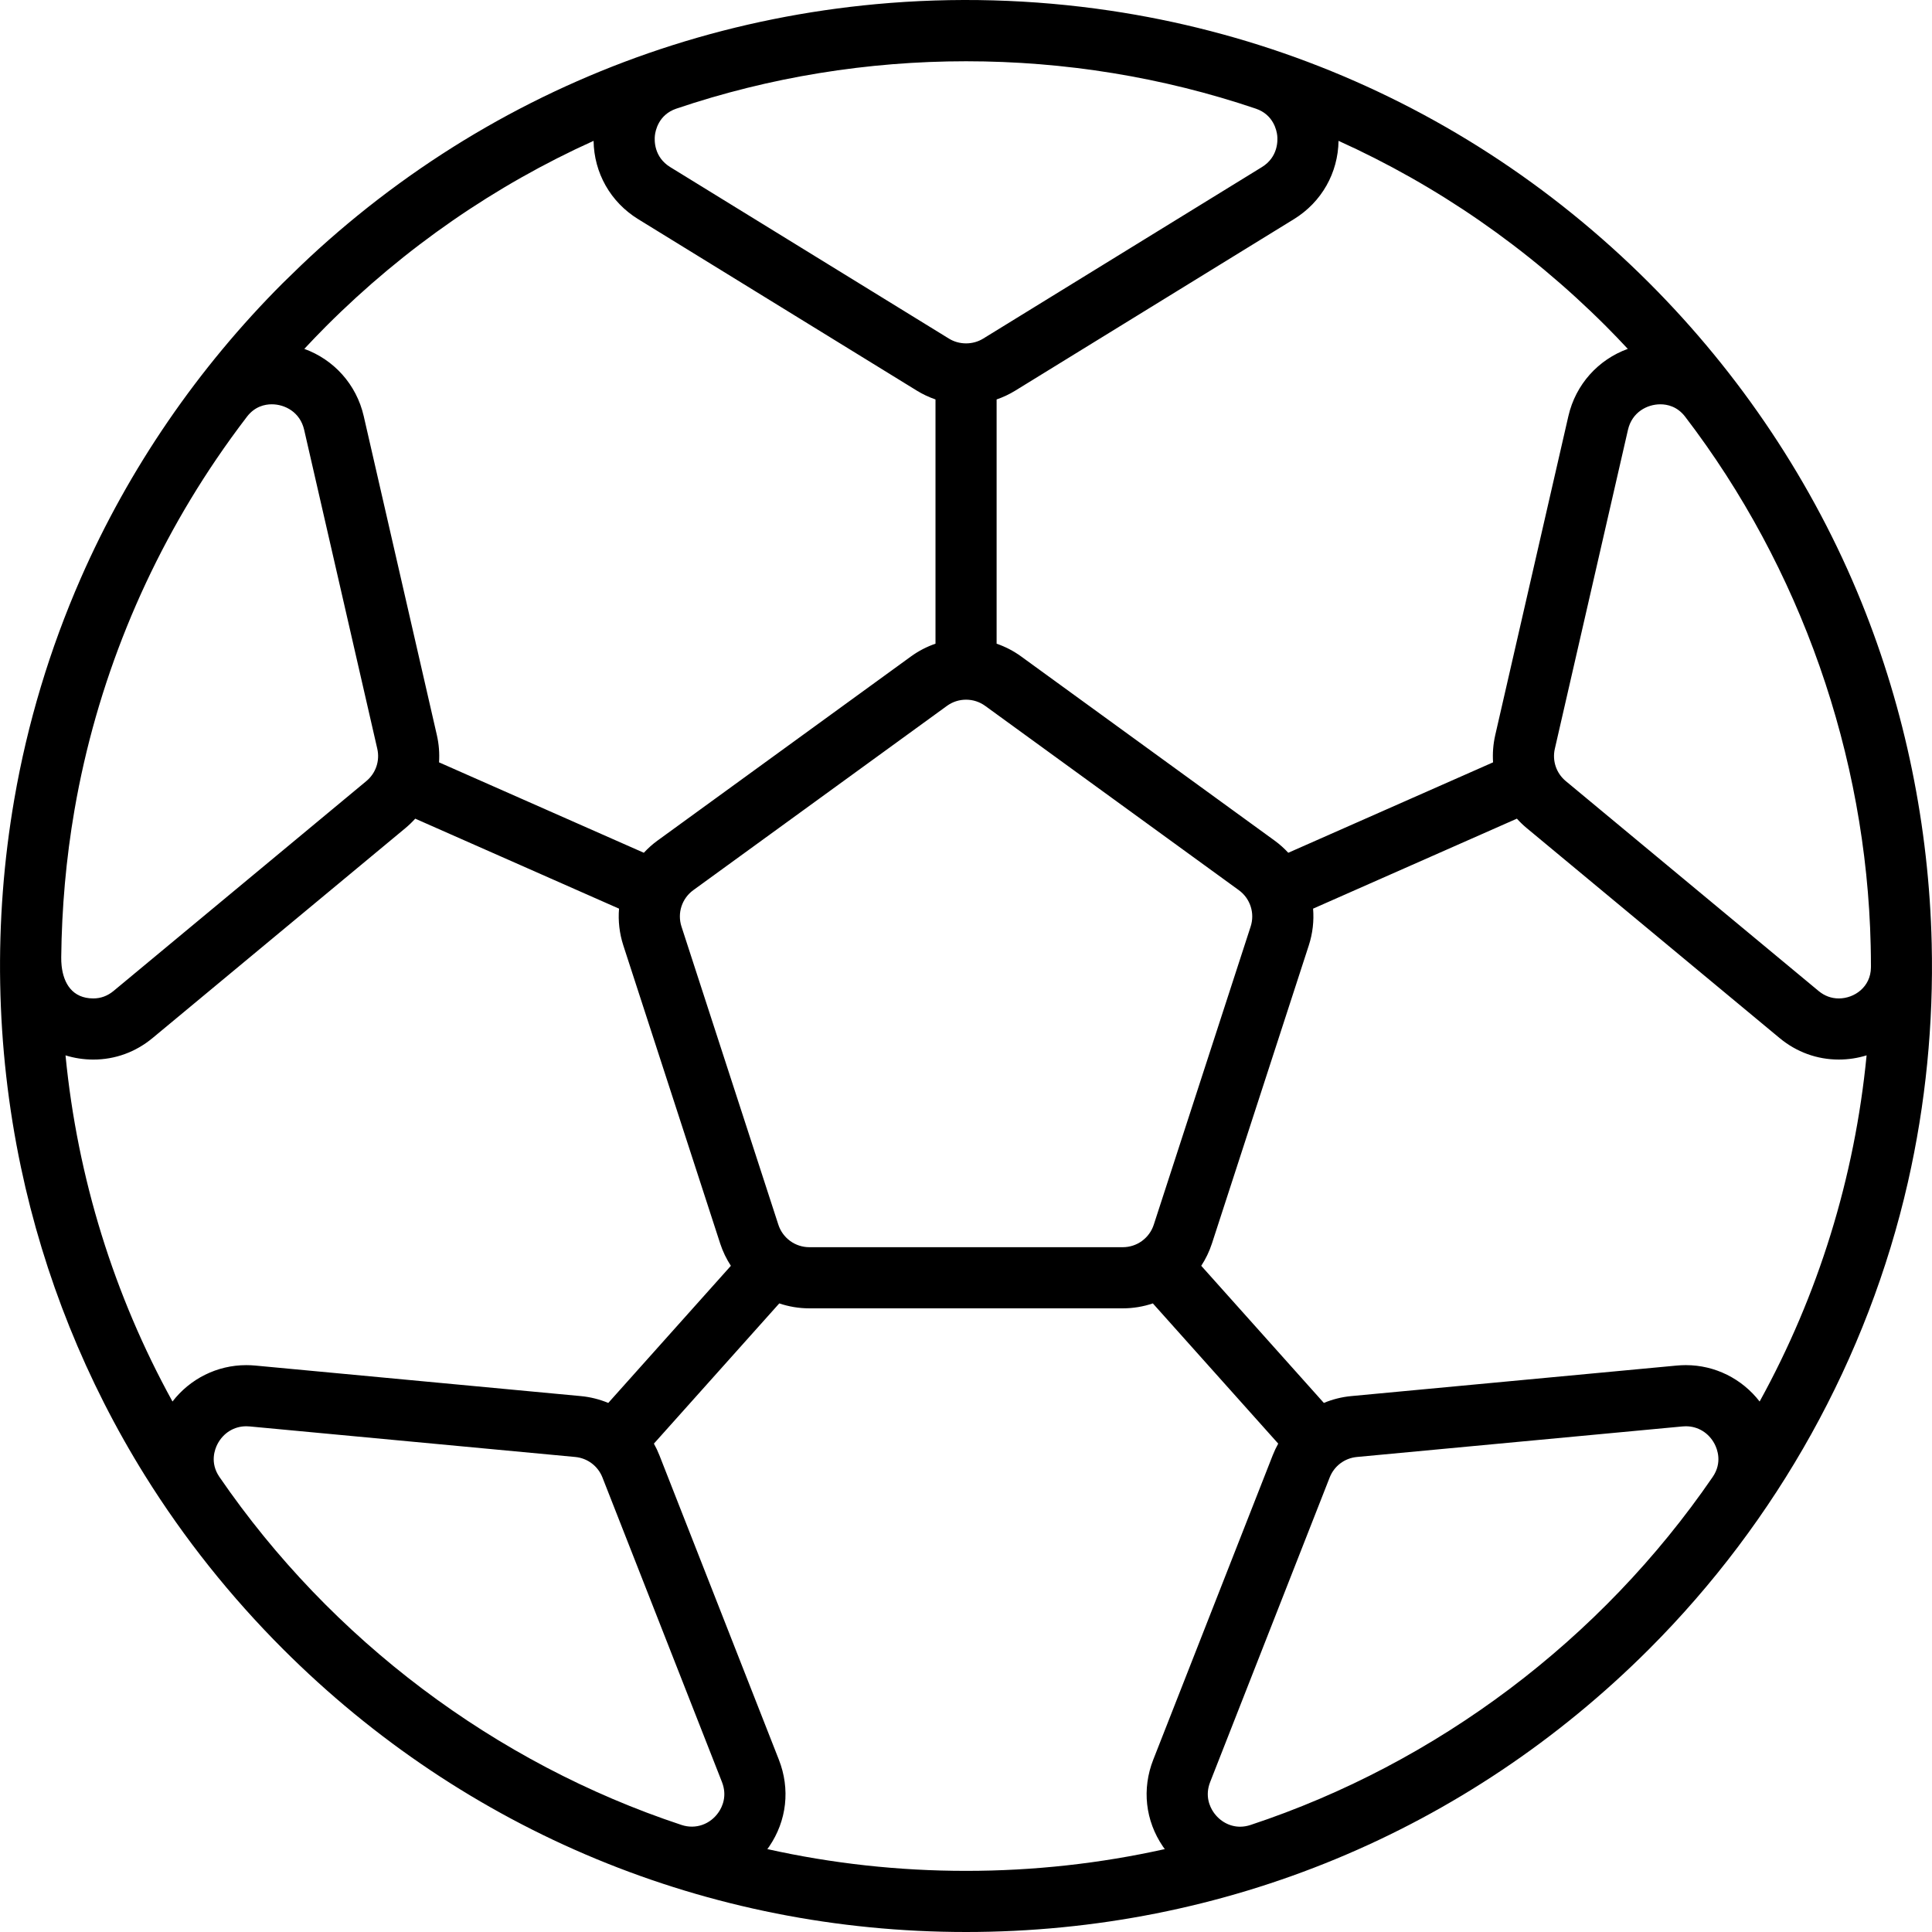 <?xml version="1.0" encoding="UTF-8"?> <svg xmlns="http://www.w3.org/2000/svg" xmlns:xlink="http://www.w3.org/1999/xlink" fill="#000000" height="800px" width="800px" version="1.1" id="Layer_1" viewBox="0 0 512 512" xml:space="preserve"> <g> <g> <path d="M511.921,250.052c-0.733-30.931-6.977-61.718-18.618-90.468c-12.804-31.622-32.147-60.503-56.263-84.612 c-12.861-12.861-27.063-24.381-42.336-34.261c-15.124-9.783-31.289-17.951-48.143-24.308 c-16.899-6.375-34.477-10.925-52.341-13.581c-20.529-3.052-41.426-3.635-62.093-1.722c-18.285,1.693-36.381,5.317-53.886,10.872 c-17.233,5.468-33.872,12.791-49.546,21.802c-15.841,9.107-30.684,19.93-44.233,32.189c-3.233,2.925-6.356,5.957-9.469,9.009 c-22.517,22.517-40.834,49.152-53.613,78.329c-8.179,18.674-14.098,38.327-17.577,58.416c-0.012,0.07-0.024,0.14-0.037,0.211 c-5.549,32.177-4.956,65.44,1.778,97.391c6.093,28.91,17.267,56.691,32.899,81.763c10.376,16.644,22.682,32.068,36.55,45.935 C123.346,485.371,187.635,512,256.016,512s132.669-26.629,181.022-74.982c33.886-33.886,57.95-76.989,68.582-123.743 C510.336,292.54,512.424,271.262,511.921,250.052z M354.725,37.325c26.054,11.775,50.036,28.282,70.857,49.104 c1.978,1.978,3.901,3.993,5.801,6.027c-7.78,2.818-13.809,9.372-15.747,17.827l-19.38,84.522 c-0.553,2.413-0.731,4.843-0.576,7.224l-54.272,23.963c-1.081-1.161-2.27-2.242-3.592-3.202l-67.207-48.828 c-2.01-1.46-4.198-2.585-6.495-3.378v-64.727c1.709-0.59,3.358-1.36,4.913-2.317l73.866-45.455 C350.262,53.554,354.604,45.796,354.725,37.325z M331.433,245.549l-25.671,79.006c-0.571,1.758-1.665,3.227-3.074,4.269 c-0.029,0.021-0.056,0.045-0.085,0.067c-1.434,1.034-3.185,1.628-5.05,1.628h-83.072c-1.863,0-3.612-0.593-5.045-1.624 c-0.032-0.025-0.065-0.051-0.097-0.075c-1.406-1.042-2.498-2.51-3.068-4.265l-25.671-79.005c-1.159-3.568,0.1-7.447,3.136-9.652 l67.207-48.827c1.484-1.079,3.239-1.648,5.074-1.648c1.835,0,3.589,0.57,5.074,1.648l67.207,48.828 C331.331,238.102,332.592,241.982,331.433,245.549z M173.555,35.888c0.143-1.262,0.973-5.503,5.679-7.096 c49.443-16.742,104.122-16.741,153.563,0c4.705,1.593,5.536,5.833,5.679,7.095c0.146,1.293,0.285,5.72-4.07,8.4L260.54,89.742 c-2.723,1.676-6.327,1.676-9.049,0l-73.866-45.454C173.27,41.608,173.409,37.181,173.555,35.888z M86.449,86.429 c20.821-20.821,44.803-37.329,70.856-49.104c0.121,8.471,4.464,16.229,11.828,20.761l73.867,45.454 c1.555,0.957,3.206,1.727,4.915,2.317v64.727c-2.298,0.794-4.486,1.917-6.497,3.378l-67.207,48.828 c-1.321,0.96-2.51,2.041-3.591,3.202l-54.272-23.962c0.156-2.383-0.023-4.812-0.576-7.225l-19.38-84.522 c-1.939-8.456-7.968-15.01-15.747-17.827C82.547,90.423,84.472,88.406,86.449,86.429z M16.226,253.713 c0.138-13.076,1.284-26.14,3.509-39.028c0.008-0.042,0.015-0.085,0.023-0.127c5.759-33.244,18.67-65.057,37.63-92.959 c2.581-3.799,5.271-7.524,8.062-11.171c2.077-2.714,4.722-3.284,6.575-3.284c3.498,0,7.509,2.09,8.579,6.76l19.378,84.522 c0.732,3.194-0.379,6.478-2.9,8.571l-66.986,55.614c-1.586,1.317-3.39,1.983-5.363,1.983c-5.555,0.001-7.894-3.995-8.401-8.612 C16.251,255.236,16.218,254.476,16.226,253.713z M45.71,371.415c-15.515-28.176-25.185-59.256-28.348-91.733 c2.33,0.723,4.806,1.114,7.372,1.114c5.771,0,11.205-1.978,15.711-5.719l66.986-55.614c0.94-0.781,1.808-1.62,2.609-2.508 l54.013,23.848c-0.268,3.222,0.092,6.531,1.138,9.753l25.671,79.006c0.689,2.121,1.655,4.088,2.827,5.891l-32.491,36.339 c-2.276-0.945-4.711-1.573-7.257-1.811l-86.267-8.093c-0.802-0.076-1.614-0.113-2.411-0.113 C57.532,361.773,50.373,365.388,45.71,371.415z M190.449,480.238c-2.19,3.214-6.081,4.636-9.826,3.396 c-49.407-16.351-92.9-49.102-122.469-92.222c-2.609-3.804-1.218-7.391-0.499-8.756c1.544-2.93,4.388-4.68,7.608-4.68 c0.294,0,0.596,0.014,0.898,0.043l86.266,8.093c3.263,0.306,6.033,2.391,7.23,5.441l31.666,80.689 C192.778,475.949,191.401,478.842,190.449,480.238z M256.017,495.799c-17.938,0-35.574-1.958-52.666-5.77 c0.161-0.221,0.328-0.438,0.484-0.665c4.683-6.869,5.621-15.268,2.569-23.041l-31.666-80.689 c-0.417-1.063-0.904-2.083-1.448-3.061l33.226-37.159c2.516,0.848,5.196,1.309,7.965,1.309h83.072c2.768,0,5.449-0.46,7.964-1.309 l33.226,37.159c-0.544,0.977-1.031,1.998-1.448,3.061l-31.666,80.689c-3.05,7.772-2.114,16.17,2.569,23.039 c0.156,0.229,0.323,0.446,0.486,0.669C291.589,493.841,273.953,495.799,256.017,495.799z M453.878,391.411 c-29.569,43.119-73.062,75.872-122.469,92.222c-0.929,0.308-1.862,0.463-2.774,0.463c-2.768,0-5.405-1.443-7.053-3.861 c-0.951-1.394-2.328-4.287-0.874-7.994l31.666-80.689c1.197-3.05,3.967-5.136,7.23-5.441l86.267-8.093 c0.301-0.028,0.604-0.043,0.899-0.043c3.219,0,6.062,1.75,7.607,4.681C455.095,384.022,456.486,387.607,453.878,391.411z M466.321,371.416c-4.663-6.028-11.822-9.643-19.552-9.643c-0.798,0-1.609,0.038-2.411,0.113l-86.268,8.093 c-2.546,0.239-4.981,0.866-7.256,1.811l-32.491-36.339c1.172-1.803,2.137-3.769,2.827-5.891l25.671-79.006 c1.047-3.222,1.406-6.531,1.139-9.753l54.012-23.849c0.801,0.888,1.67,1.728,2.609,2.508l66.986,55.614 c4.506,3.741,9.939,5.719,15.711,5.719c0.001,0,0.001,0,0.002,0c2.565,0,5.041-0.391,7.37-1.114 C491.507,312.16,481.838,343.241,466.321,371.416z M495.815,256.415c-0.058,5.122-4.357,8.181-8.515,8.181 c-1.974,0-3.779-0.667-5.364-1.983l-66.987-55.614c-2.521-2.093-3.631-5.378-2.9-8.571l19.379-84.522 c1.071-4.67,5.081-6.76,8.579-6.76c1.853,0,4.498,0.569,6.575,3.284c30.576,39.955,48.026,89.658,49.17,140.139 c0.041,1.809,0.067,3.618,0.067,5.428C495.82,256.135,495.815,256.274,495.815,256.415z"></path> </g> </g> </svg> 
